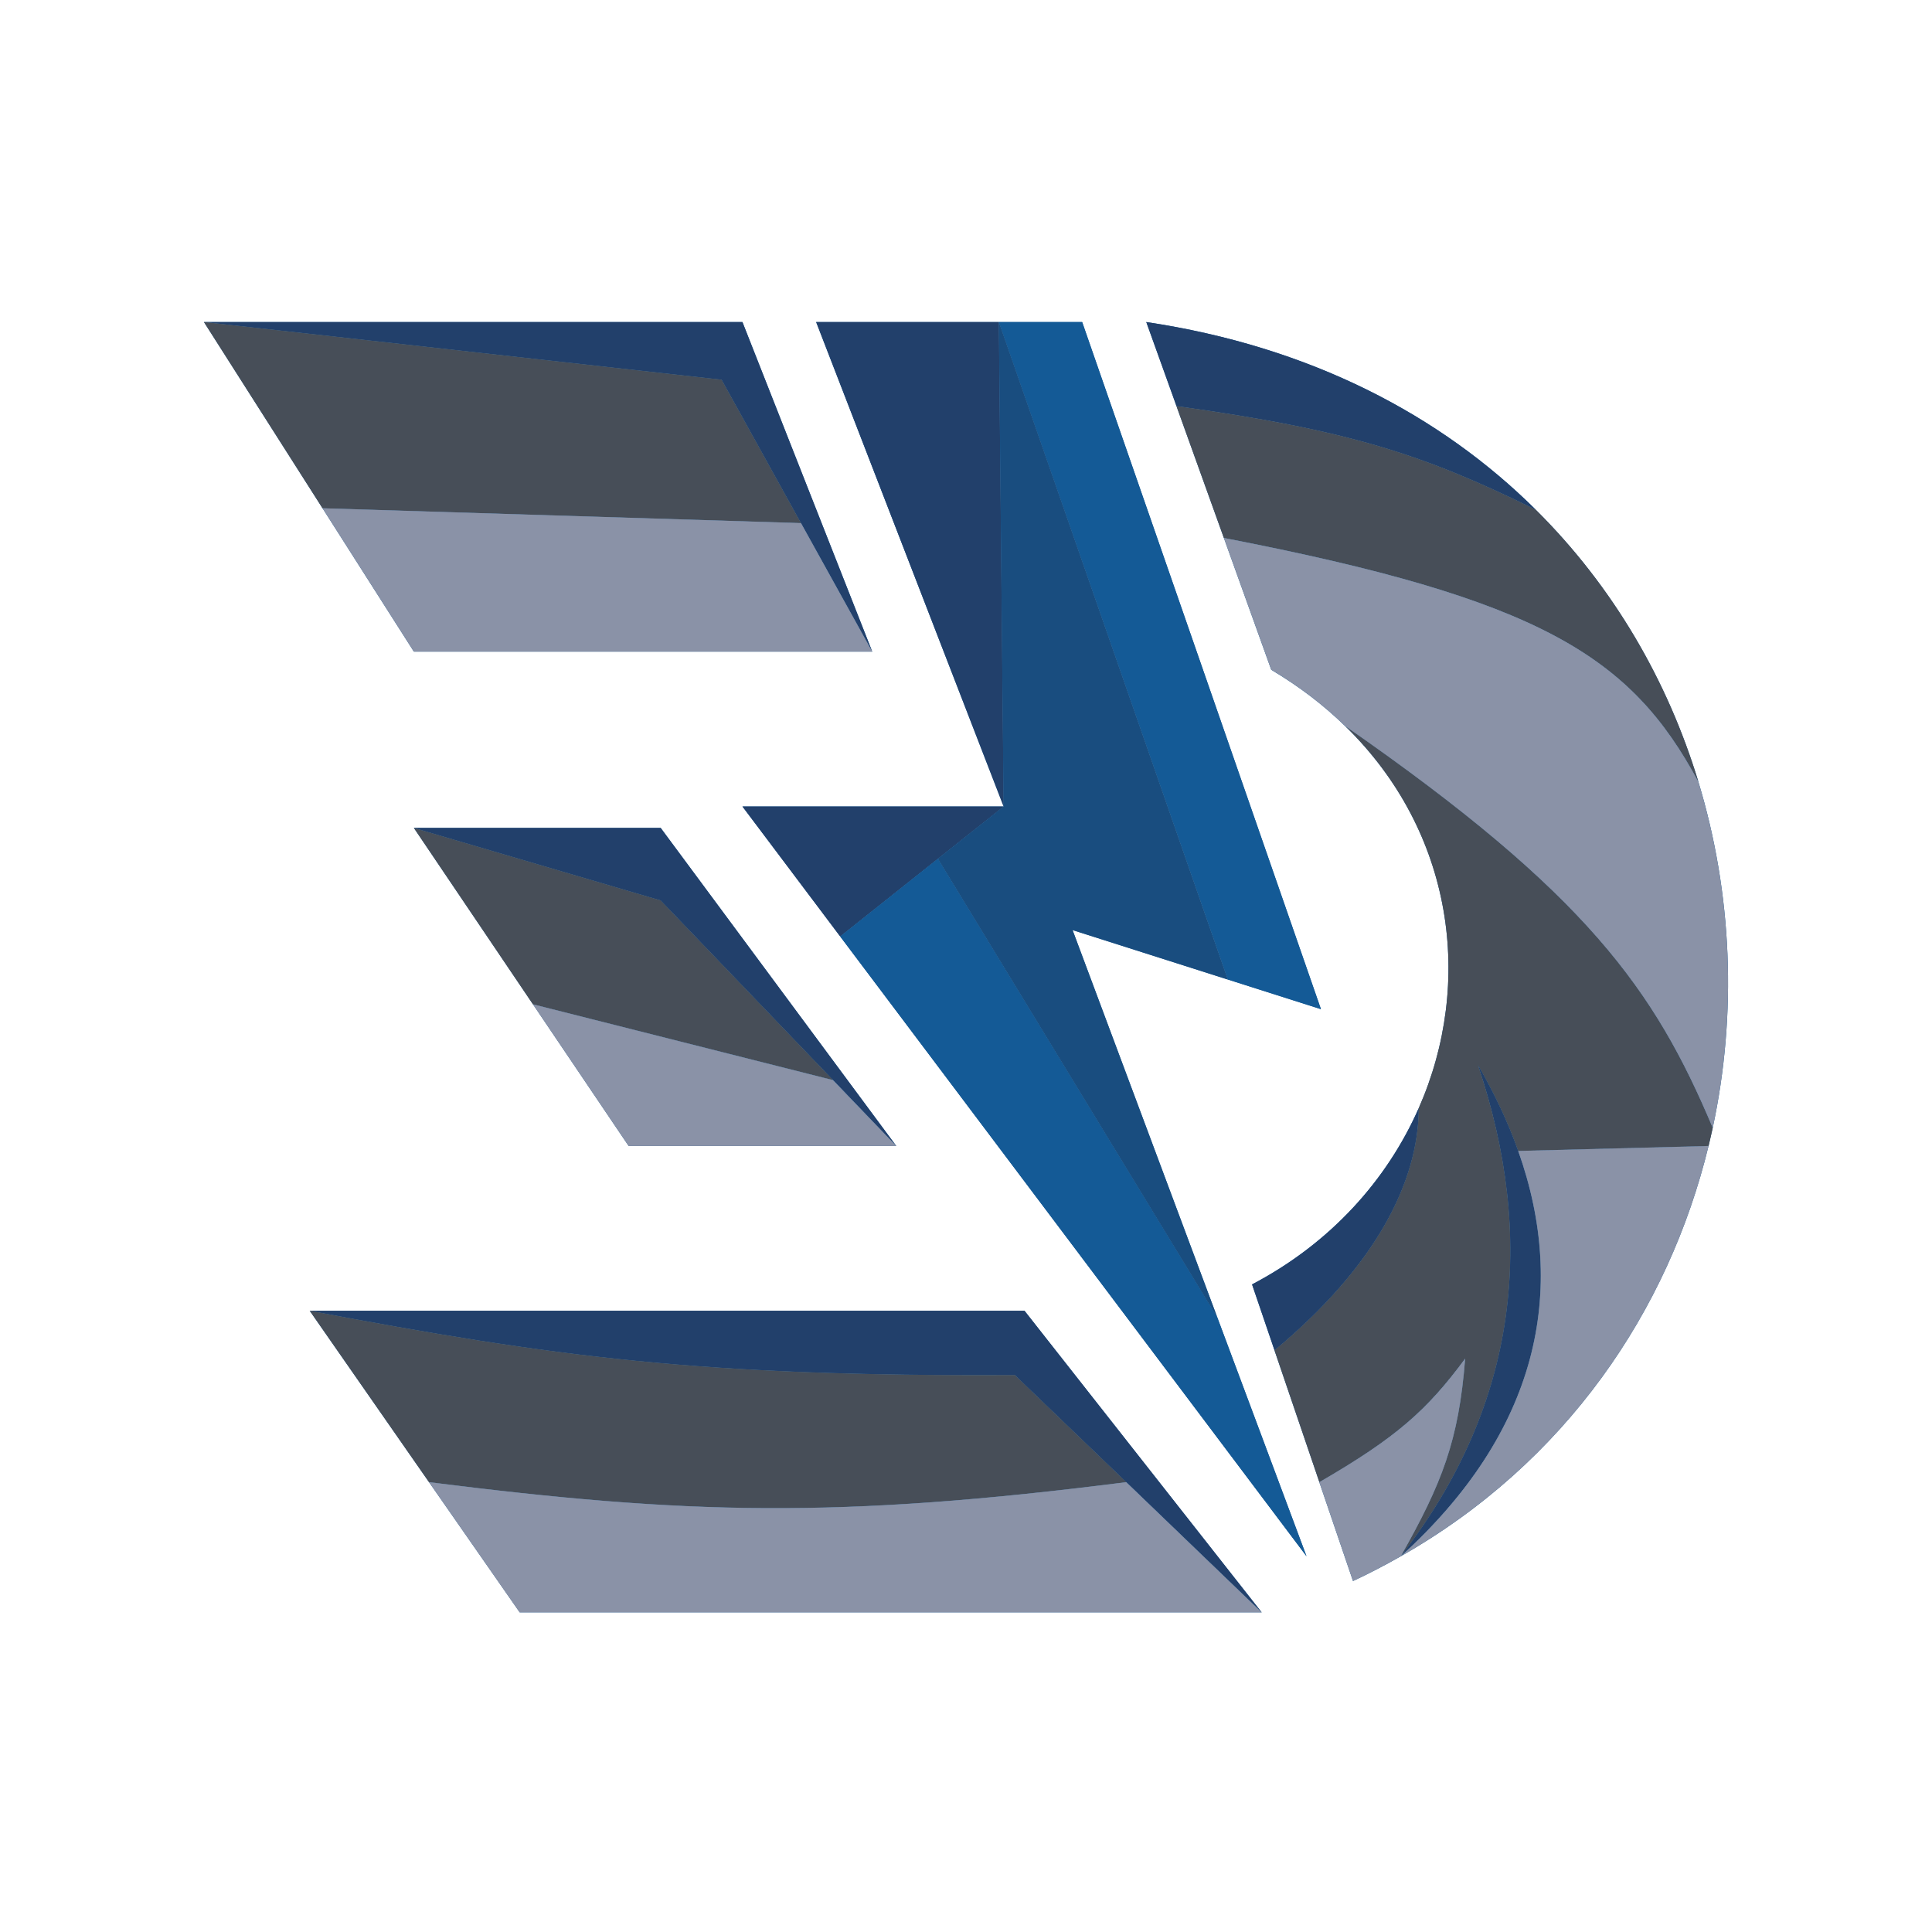 <?xml version="1.0" encoding="UTF-8"?> <svg xmlns="http://www.w3.org/2000/svg" width="32" height="32" viewBox="0 0 32 32" fill="none"><path d="M14.447 10.793L12.297 5.334H3.378L11.952 6.289L13.267 8.664L14.447 10.793Z" fill="#145A96"></path><path d="M18.986 5.334L19.487 6.726C22.353 7.124 23.59 7.532 25.437 8.442C23.864 6.881 21.712 5.742 18.986 5.334Z" fill="#145A96"></path><path d="M13.518 5.334L16.623 13.358L16.544 5.334H13.518Z" fill="#145A96"></path><path d="M16.624 13.357H12.297L13.916 15.509L15.535 14.223L16.624 13.357Z" fill="#145A96"></path><path d="M16.969 21.711H5.13C9.18 22.474 11.598 22.802 16.809 22.775L18.655 24.549L20.897 26.706L16.969 21.711Z" fill="#145A96"></path><path d="M20.738 21.274L21.11 22.366C22.782 20.974 23.495 19.581 23.499 18.354C22.975 19.544 22.04 20.591 20.738 21.274Z" fill="#145A96"></path><path d="M24.481 17.643C25.436 20.481 25.171 23.238 23.201 25.776C25.477 23.713 25.972 21.386 25.146 19.062C24.978 18.588 24.755 18.114 24.481 17.643Z" fill="#145A96"></path><path d="M10.943 13.713H6.855L10.943 14.914L13.798 17.889L14.845 18.981L10.943 13.713Z" fill="#145A96"></path><path d="M11.952 6.289L3.378 5.334L5.342 8.418L13.267 8.664L11.952 6.289Z" fill="#145A96"></path><path d="M25.436 8.442C23.589 7.533 22.353 7.125 19.486 6.727L20.271 8.91C25.509 9.924 27.011 10.865 28.131 12.95C27.623 11.279 26.724 9.72 25.436 8.442Z" fill="#145A96"></path><path d="M28.368 18.681C27.407 16.397 26.286 14.805 22.277 12.023C24.082 13.778 24.412 16.282 23.499 18.354C23.494 19.581 22.782 20.974 21.109 22.366L21.853 24.549C23.136 23.806 23.637 23.354 24.268 22.502C24.162 23.858 23.887 24.565 23.201 25.777C25.171 23.239 25.436 20.483 24.48 17.644C24.755 18.115 24.978 18.589 25.146 19.063L28.299 18.981C28.323 18.882 28.346 18.782 28.368 18.681Z" fill="#145A96"></path><path d="M16.809 22.775C11.598 22.802 9.18 22.474 5.13 21.711L7.106 24.549C11.366 25.087 13.862 25.159 18.655 24.549L16.809 22.775Z" fill="#145A96"></path><path d="M10.943 14.914L6.855 13.713L8.827 16.633L13.798 17.889L10.943 14.914Z" fill="#145A96"></path><path d="M6.855 10.793H14.447L13.267 8.664L5.342 8.418L6.855 10.793Z" fill="#145A96"></path><path d="M20.271 8.91L21.056 11.094C21.52 11.37 21.927 11.682 22.277 12.024C26.286 14.806 27.407 16.398 28.368 18.681C28.774 16.79 28.693 14.802 28.131 12.95C27.011 10.865 25.509 9.924 20.271 8.91Z" fill="#145A96"></path><path d="M25.146 19.062C25.972 21.387 25.477 23.713 23.201 25.777C25.939 24.219 27.634 21.715 28.299 18.98L25.146 19.062Z" fill="#145A96"></path><path d="M21.852 24.549L22.41 26.187C22.683 26.059 22.946 25.922 23.201 25.777C23.887 24.564 24.162 23.858 24.268 22.502C23.637 23.353 23.136 23.806 21.852 24.549Z" fill="#145A96"></path><path d="M8.608 26.705H20.898L18.655 24.549C13.862 25.158 11.367 25.086 7.106 24.549L8.608 26.705Z" fill="#145A96"></path><path d="M10.412 18.98H14.845L13.797 17.888L8.827 16.633L10.412 18.98Z" fill="#145A96"></path><path d="M21.879 16.715L17.924 5.334H16.544L20.337 16.224L21.879 16.715Z" fill="#145A96"></path><path d="M13.916 15.51L21.64 25.776L20.162 21.819L15.535 14.223L13.916 15.51Z" fill="#145A96"></path><path d="M16.544 5.334L16.623 13.358L15.535 14.223L20.162 21.82L17.765 15.405L20.336 16.224L16.544 5.334Z" fill="#145A96"></path><path d="M14.447 10.793L12.297 5.334H3.378L11.952 6.289L13.267 8.664L14.447 10.793ZM18.986 5.334L19.486 6.726C22.353 7.124 23.59 7.532 25.436 8.442C23.864 6.881 21.711 5.742 18.986 5.334ZM13.518 5.334L16.624 13.358L16.544 5.334H13.518ZM16.624 13.358H12.297L13.916 15.511L15.535 14.223L16.624 13.358ZM16.969 21.71H5.13C9.18 22.474 11.598 22.802 16.809 22.775L18.655 24.549L20.897 26.705L16.969 21.71ZM20.738 21.274L21.11 22.365C22.782 20.973 23.494 19.58 23.499 18.353C22.974 19.543 22.04 20.591 20.738 21.274ZM24.481 17.643C25.436 20.482 25.171 23.239 23.201 25.777C25.477 23.714 25.972 21.387 25.146 19.063C24.978 18.589 24.755 18.115 24.481 17.643ZM10.943 13.713H6.855L10.943 14.914L13.798 17.889L14.845 18.981L10.943 13.713Z" fill="#22406B"></path><path d="M11.952 6.289L3.378 5.334L5.342 8.418L13.267 8.664L11.952 6.289ZM25.436 8.442C23.59 7.532 22.353 7.124 19.486 6.726L20.271 8.909C25.509 9.923 27.011 10.864 28.131 12.949C27.624 11.278 26.724 9.719 25.436 8.442ZM28.368 18.681C27.407 16.397 26.286 14.805 22.278 12.023C24.082 13.778 24.412 16.281 23.499 18.353C23.494 19.58 22.782 20.973 21.11 22.365L21.853 24.549C23.136 23.805 23.637 23.353 24.268 22.502C24.162 23.858 23.887 24.564 23.201 25.777C25.171 23.239 25.436 20.482 24.481 17.643C24.755 18.115 24.978 18.589 25.146 19.063L28.299 18.981C28.324 18.881 28.346 18.781 28.368 18.681ZM16.809 22.775C11.598 22.802 9.18 22.474 5.13 21.71L7.106 24.549C11.366 25.086 13.862 25.158 18.655 24.549L16.809 22.775ZM10.943 14.914L6.855 13.713L8.827 16.634L13.798 17.889L10.943 14.914Z" fill="#474E58"></path><path d="M6.855 10.793H14.447L13.267 8.664L5.342 8.418L6.855 10.793ZM20.271 8.91L21.056 11.093C21.52 11.369 21.926 11.682 22.277 12.023C26.285 14.805 27.407 16.397 28.368 18.681C28.773 16.79 28.693 14.801 28.13 12.949C27.011 10.864 25.509 9.924 20.271 8.91ZM25.146 19.063C25.972 21.388 25.476 23.714 23.201 25.777C25.939 24.22 27.634 21.716 28.299 18.981L25.146 19.063ZM21.852 24.549L22.41 26.187C22.683 26.059 22.946 25.922 23.201 25.777C23.887 24.565 24.162 23.858 24.268 22.502C23.637 23.354 23.136 23.806 21.852 24.549ZM8.607 26.706H20.897L18.654 24.549C13.861 25.159 11.366 25.086 7.106 24.549L8.607 26.706ZM10.412 18.981H14.845L13.797 17.89L8.827 16.634L10.412 18.981Z" fill="#8A92A7"></path><path d="M21.879 16.715L17.924 5.334H16.544L20.337 16.224L21.879 16.715ZM13.916 15.511L21.64 25.777L20.162 21.82L15.535 14.223L13.916 15.511Z" fill="#145A96"></path><path d="M16.544 5.334L16.623 13.358L15.535 14.223L20.162 21.82L17.765 15.405L20.336 16.224L16.544 5.334Z" fill="#194D7F"></path></svg> 